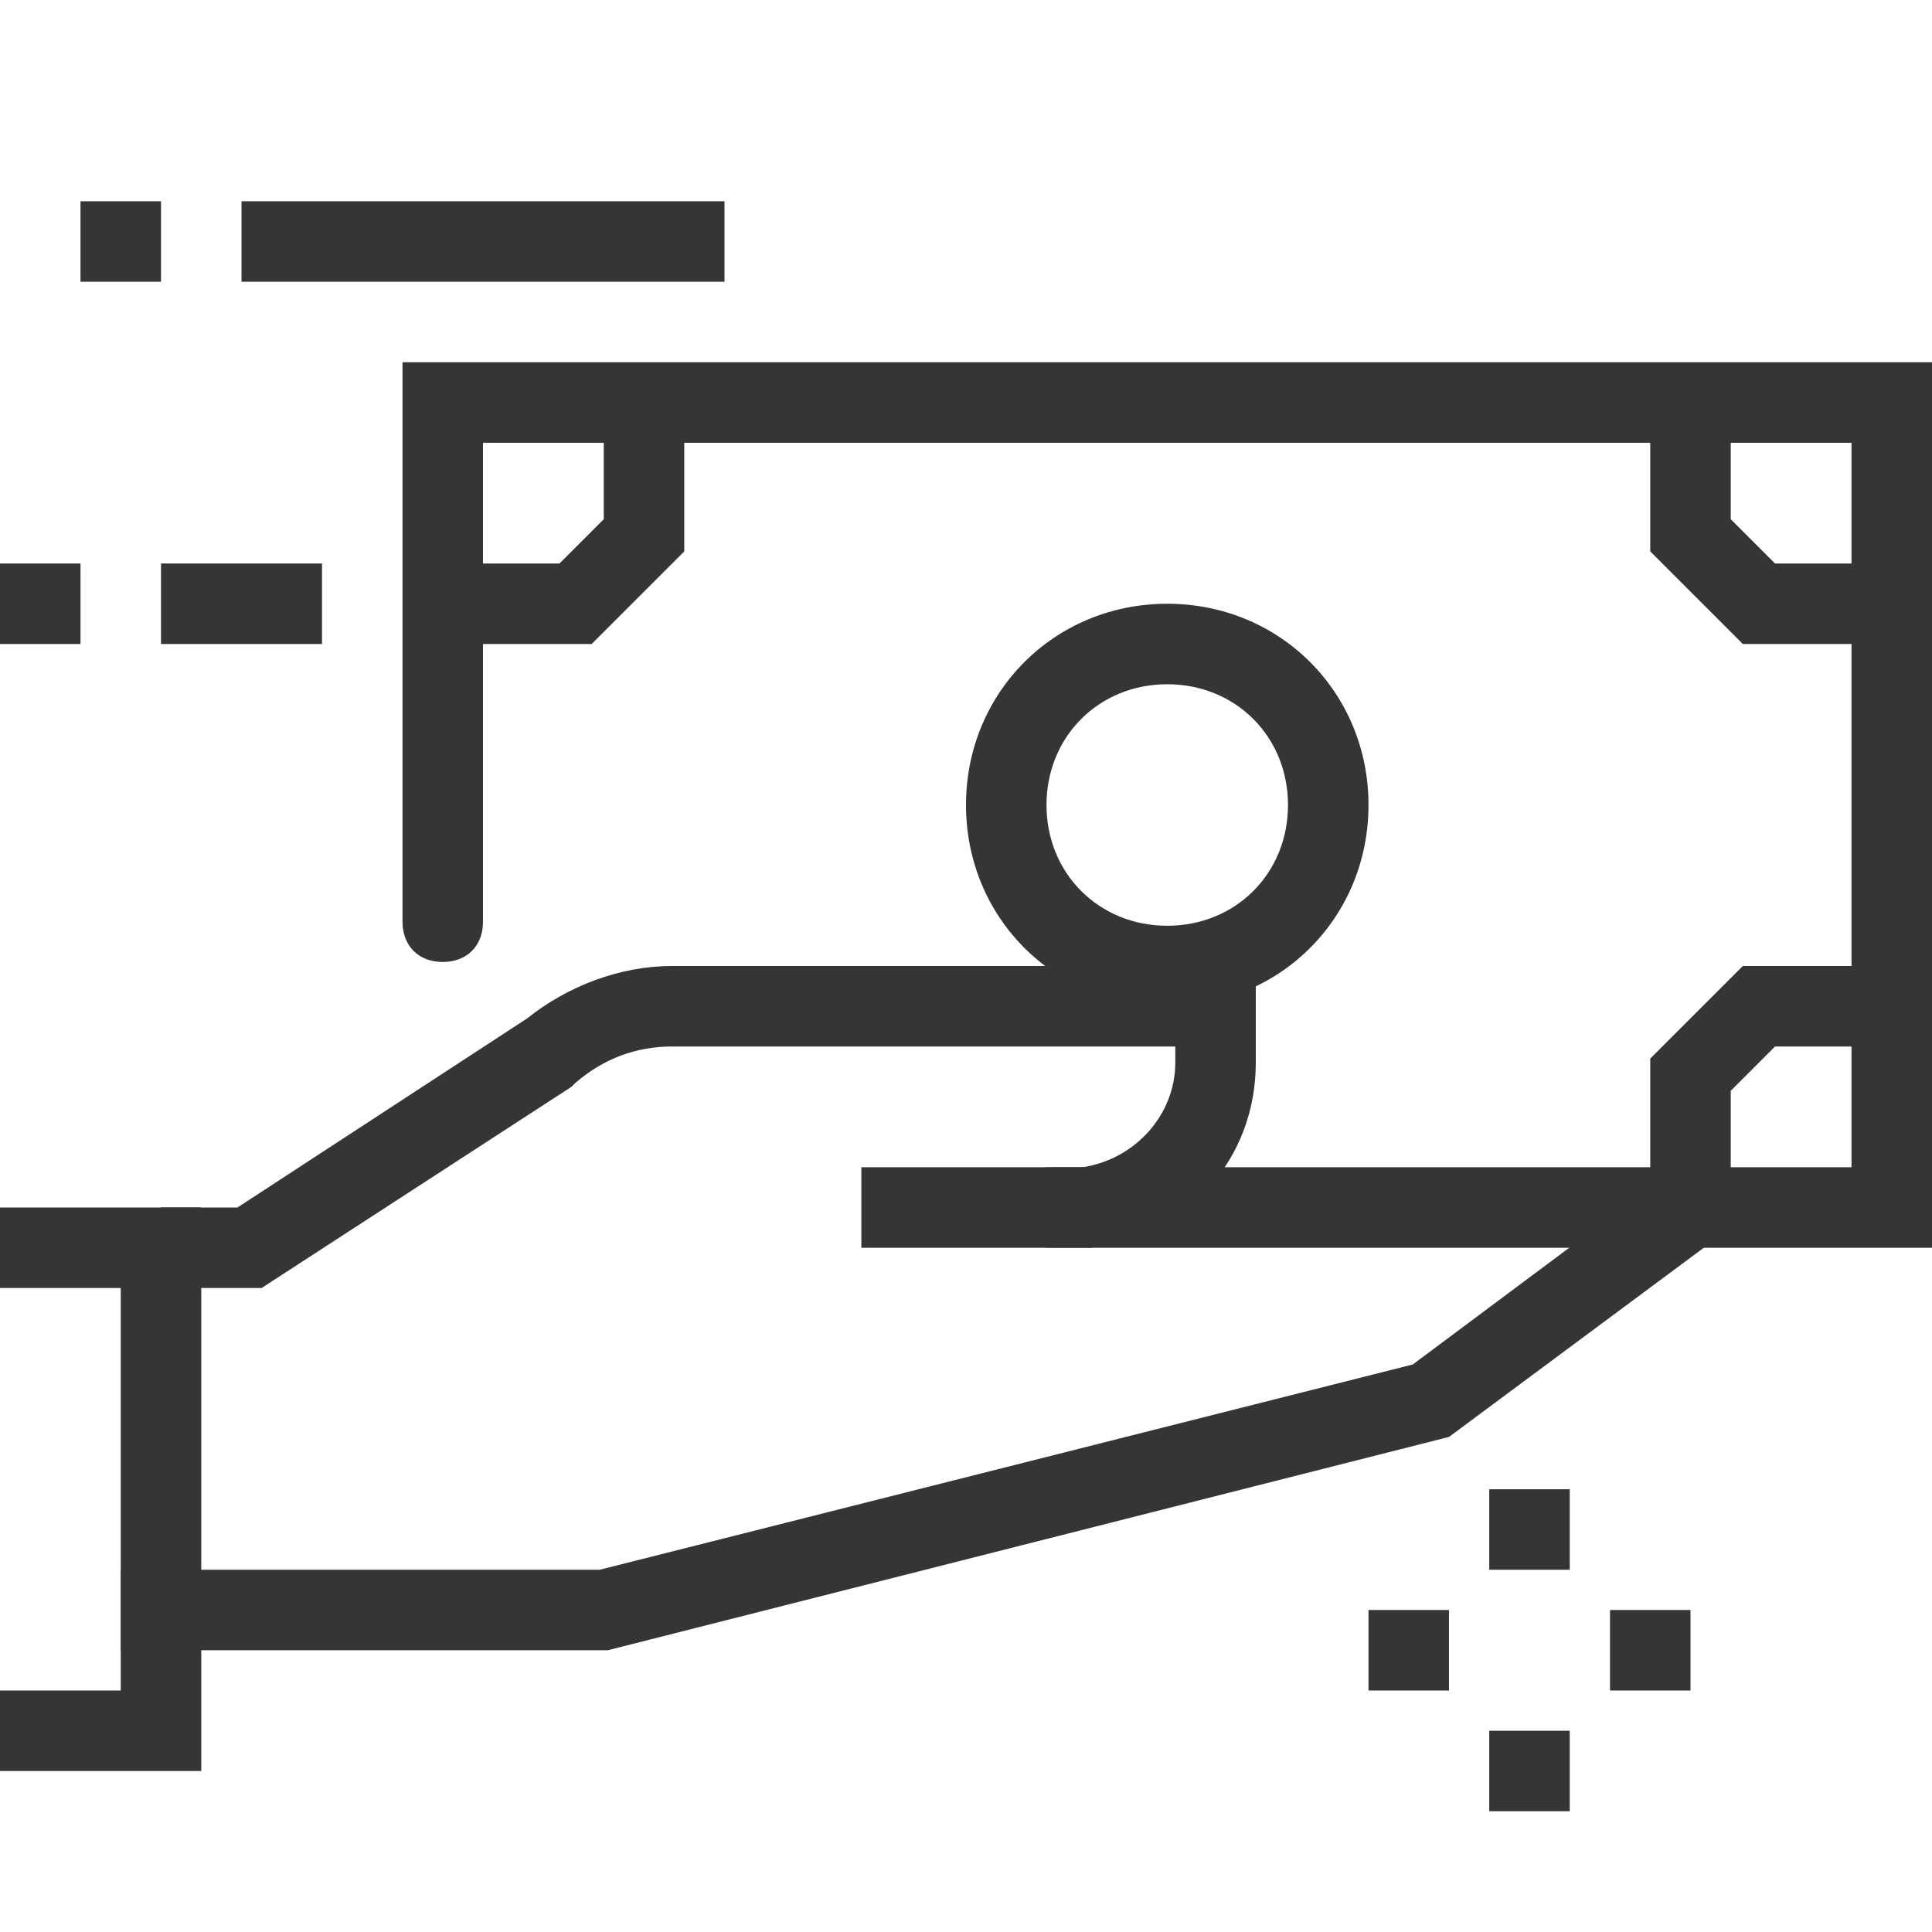 <?xml version="1.0" encoding="utf-8"?>
<!-- Generator: Adobe Illustrator 20.1.0, SVG Export Plug-In . SVG Version: 6.00 Build 0)  -->
<svg version="1.1" id="Layer_1" xmlns="http://www.w3.org/2000/svg" xmlns:xlink="http://www.w3.org/1999/xlink" x="0px" y="0px"
	 viewBox="0 0 48 48" style="enable-background:new 0 0 48 48;" xml:space="preserve">
<style type="text/css">
	.st0{fill:#353535;}
</style>
<title>bl 159, pay with cash, money, cash, money, paper money, bank, payment method</title>
<g>
	<g>
		<polygon class="st0" points="15.1,41 3,41 3,39 14.9,39 35.1,33.9 41.4,29.2 42.6,30.8 36,35.7 		"/>
	</g>
	<g>
		<path class="st0" d="M6.5,32H4v-2h1.9l7.2-4.7c1-0.8,2.3-1.3,3.6-1.3h14.5v2.4c0,2.4-1.7,4.3-4.1,4.6L27,31h-5.6v-2h5.5
			c1.3-0.2,2.3-1.3,2.3-2.6V26H16.7c-0.9,0-1.7,0.3-2.4,0.9l-0.1,0.1L6.5,32z"/>
	</g>
	<g>
		<polygon class="st0" points="5,44 0,44 0,42 3,42 3,32 0,32 0,30 5,30 		"/>
	</g>
	<g>
		<polygon class="st0" points="47,16 43.3,16 41,13.7 41,10 43,10 43,12.9 44.1,14 47,14 		"/>
	</g>
	<g>
		<path class="st0" d="M48,31H26.1c-0.6,0-1-0.4-1-1s0.4-1,1-1H46V11H12v11.9c0,0.6-0.4,1-1,1s-1-0.4-1-1V9h38V31z"/>
	</g>
	<g>
		<polygon class="st0" points="14.7,16 11,16 11,14 13.9,14 15,12.9 15,10 17,10 17,13.7 		"/>
	</g>
	<g>
		<polygon class="st0" points="43,30 41,30 41,26.3 43.3,24 47,24 47,26 44.1,26 43,27.1 		"/>
	</g>
	<g>
		<path class="st0" d="M29,25c-2.8,0-5-2.2-5-5s2.2-5,5-5s5,2.2,5,5S31.8,25,29,25z M29,17c-1.7,0-3,1.3-3,3s1.3,3,3,3s3-1.3,3-3
			S30.7,17,29,17z"/>
	</g>
	<g>
		<g>
			<rect x="6" y="5" class="st0" width="12" height="2"/>
		</g>
		<g>
			<rect x="2" y="5" class="st0" width="2" height="2"/>
		</g>
	</g>
	<g>
		<g>
			<rect x="4" y="14" class="st0" width="4" height="2"/>
		</g>
		<g>
			<rect y="14" class="st0" width="2" height="2"/>
		</g>
	</g>
	<g>
		<g>
			<rect x="37" y="37" class="st0" width="2" height="2"/>
		</g>
		<g>
			<rect x="34" y="40" class="st0" width="2" height="2"/>
		</g>
		<g>
			<rect x="40" y="40" class="st0" width="2" height="2"/>
		</g>
		<g>
			<rect x="37" y="43" class="st0" width="2" height="2"/>
		</g>
	</g>
</g>
</svg>
